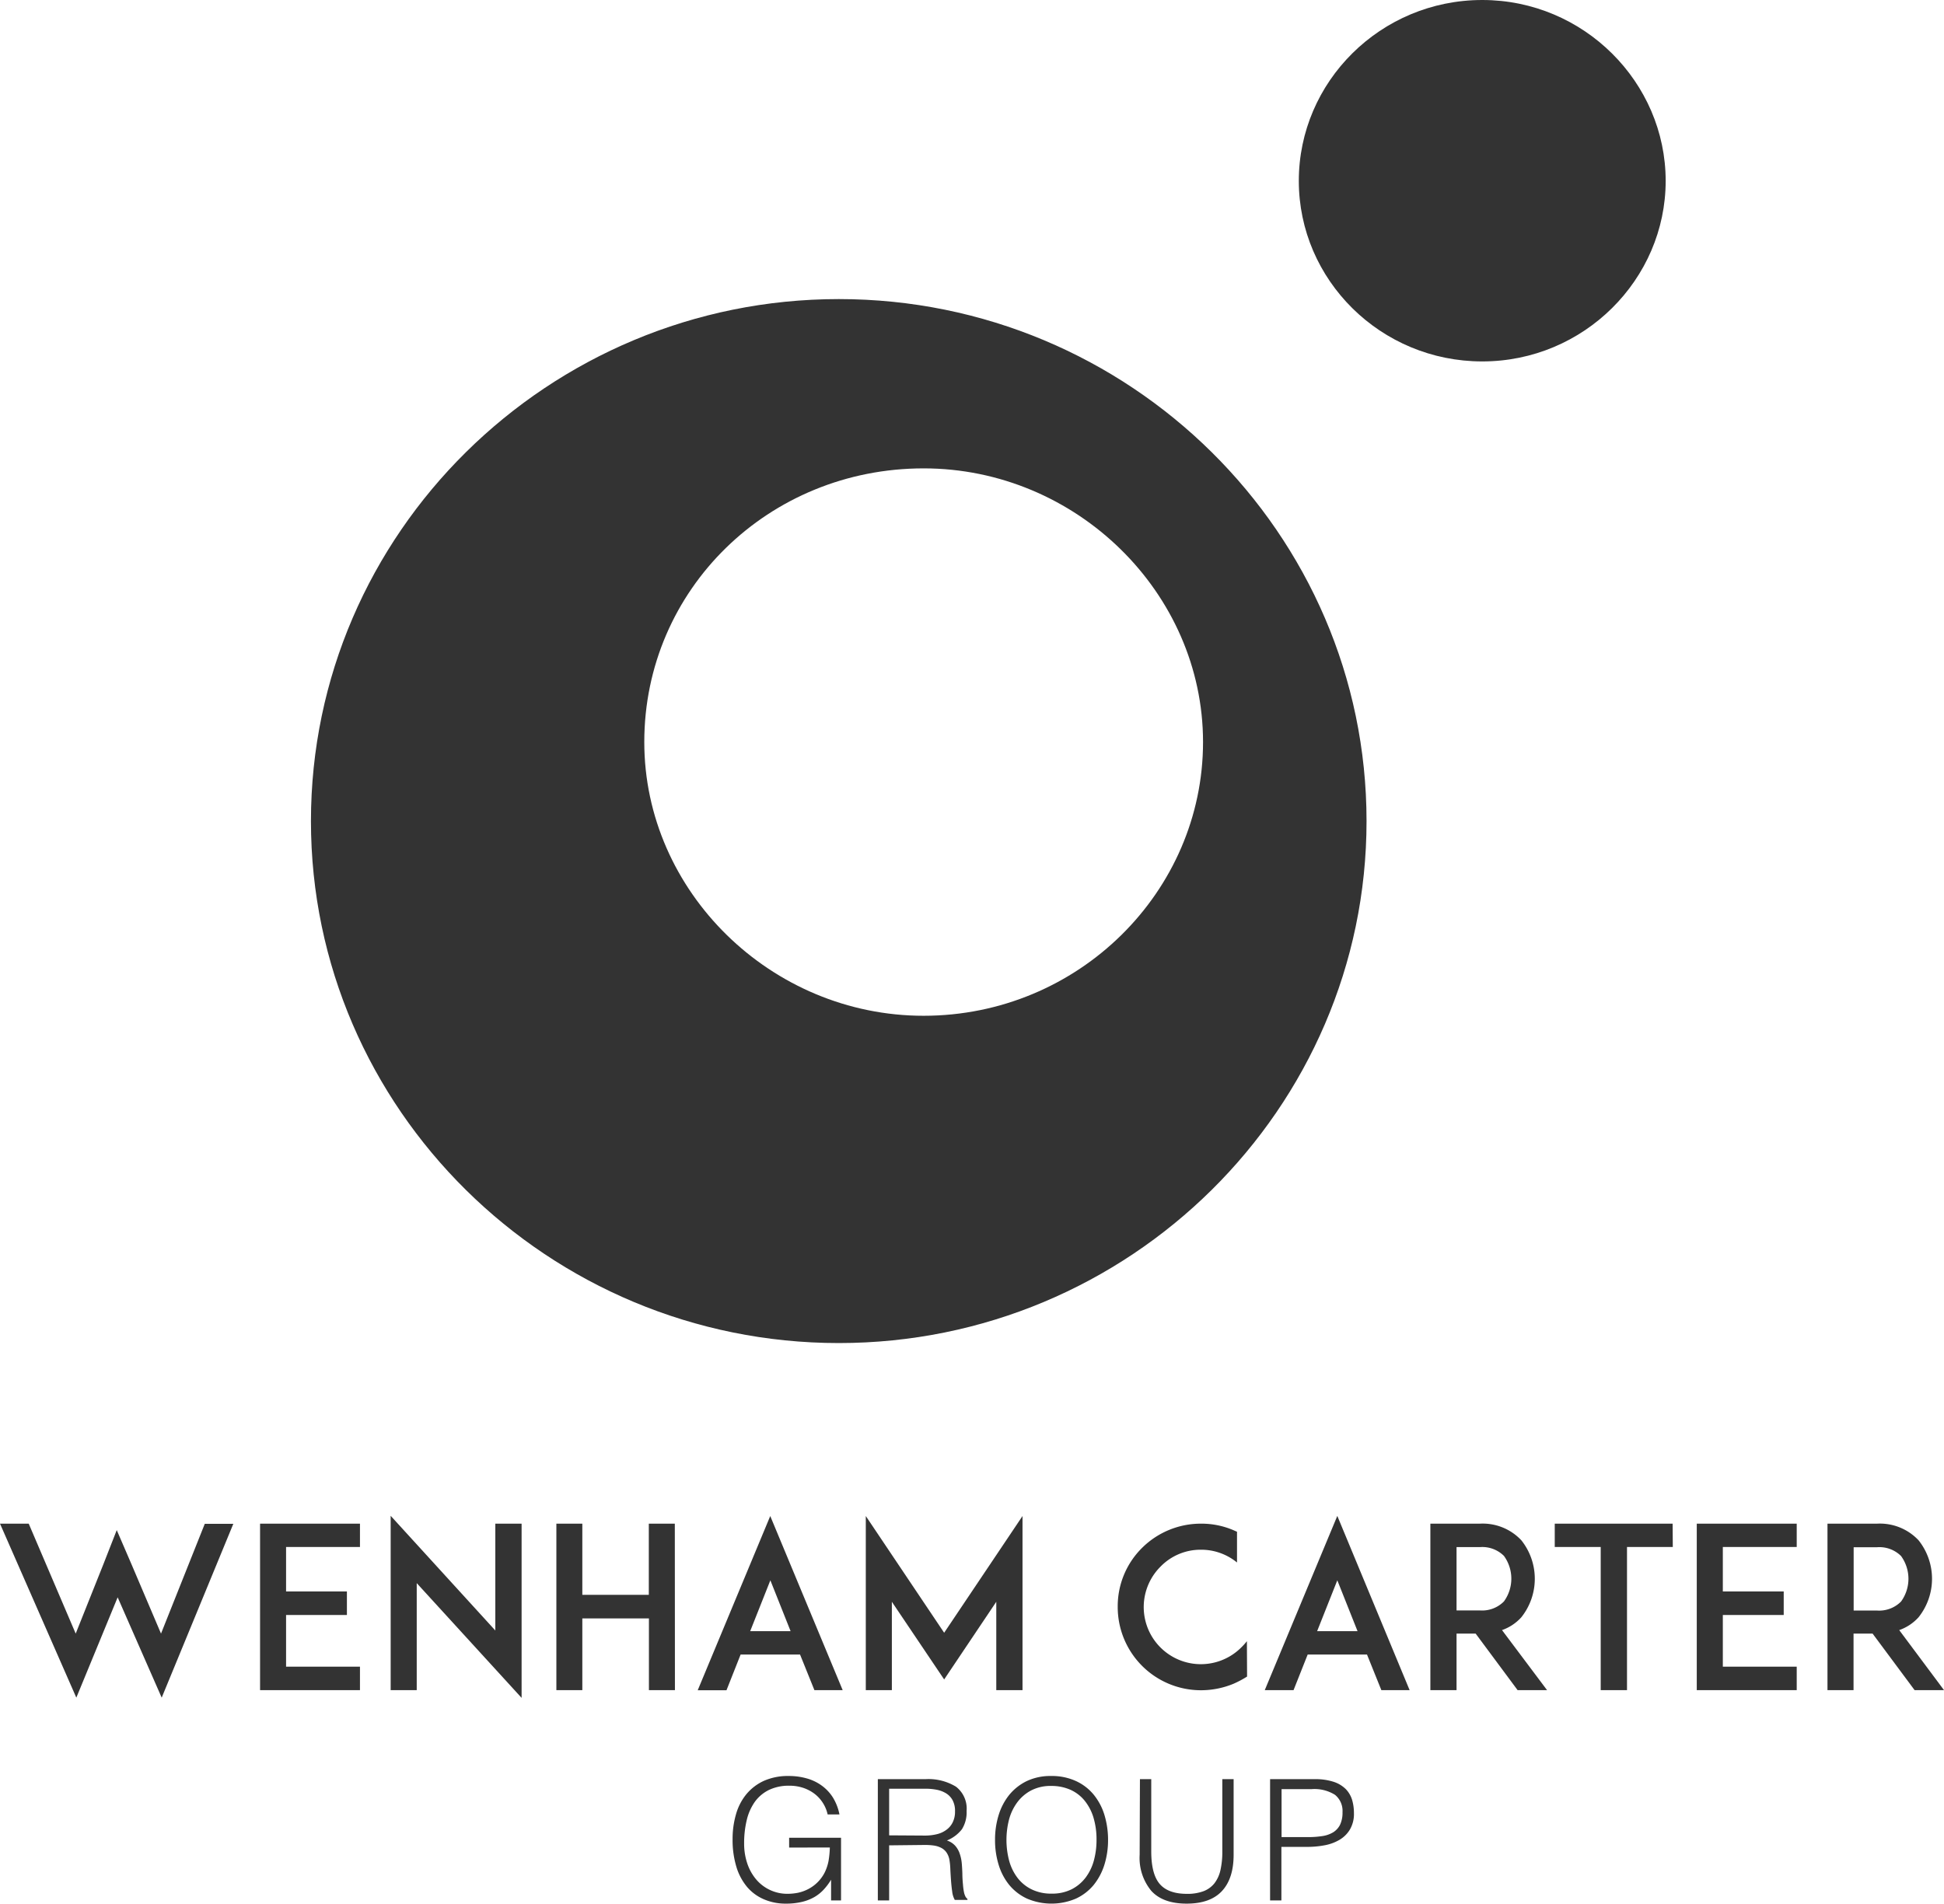 <?xml version="1.0" encoding="UTF-8"?> <svg xmlns="http://www.w3.org/2000/svg" viewBox="0 0 343.85 336.77"><defs><style>.cls-1{fill:#333;}.cls-2{isolation:isolate;}</style></defs><title>Asset 1</title><g id="Layer_2" data-name="Layer 2"><g id="Layer_1-2" data-name="Layer 1"><path class="cls-1" d="M262.18,0c-18,0-32.45,14.48-32.45,32s14.48,31.94,32.45,31.94S294.62,49.42,294.62,32,280.15,0,262.18,0ZM148.37,52.91C97,52.91,55,94.34,55,145.26S97,237.6,148.37,237.6s93.34-41.43,93.34-92.34S199.78,52.91,148.37,52.91Zm15,126.79c-27,0-49.41-22-49.41-48.42,0-27,22-48.42,49.41-48.42,27,0,49.42,22,49.42,48.42S190.8,179.7,163.34,179.7Z"></path><g class="cls-2"><g class="cls-2"><path class="cls-1" d="M28.6,300.33l-7.79-17.75L13.5,300.33,0,269.55H5.08L13.39,289l4.88-12.23,2.38-6.08,2.59,6L28.48,289l7.74-19.42h5.05Z"></path><path class="cls-1" d="M50.6,281.54H61.36v4.17H50.6v9.14H63.67V299H46V269.55H63.67v4.13H50.6Z"></path><path class="cls-1" d="M73.71,280.07V299H69.1V268.16l18.51,20.29v-18.9h4.65v30.82Z"></path><path class="cls-1" d="M119.38,299h-4.6V286.31H103V299H98.41V269.55H103v12.59h11.76V269.55h4.6Z"></path><path class="cls-1" d="M141.51,292.7H131l-2.5,6.32h-5.09l12.83-30.82L149.05,299h-5Zm-1.67-4.13-3.58-9-3.57,9Z"></path><path class="cls-1" d="M176.22,299V283.37L167,297.11l-9.25-13.74V299h-4.61V268.2L167,288.85l13.86-20.65V299Z"></path><path class="cls-1" d="M220.58,296.6a18.15,18.15,0,0,1-2.39,1.27,15.09,15.09,0,0,1-5.75,1.15,14.72,14.72,0,0,1-14.74-14.74A14.52,14.52,0,0,1,202,273.84a14.75,14.75,0,0,1,10.41-4.29,14.37,14.37,0,0,1,5.75,1.15l.64.28v5.44a10,10,0,0,0-6.39-2.26,9.87,9.87,0,0,0-7.15,3,10.1,10.1,0,1,0,14.29,14.29,11.79,11.79,0,0,0,1-1.11Z"></path><path class="cls-1" d="M241.79,292.7H231.3L228.8,299h-5.09l12.83-30.82L249.33,299h-5Zm-1.67-4.13-3.58-9-3.57,9Z"></path><path class="cls-1" d="M273.64,299h-5.21l-7.42-10h-3.38v10H253V269.55h8.74a9.38,9.38,0,0,1,7.35,2.94,10.93,10.93,0,0,1,0,13.62,8.28,8.28,0,0,1-3.42,2.27Zm-11.88-14.1a5.42,5.42,0,0,0,4.25-1.59,6.85,6.85,0,0,0,0-8.06,5.41,5.41,0,0,0-4.25-1.55h-4.13v11.2Z"></path><path class="cls-1" d="M295.88,273.68h-8.1V299h-4.65V273.68H275v-4.13h20.85Z"></path><path class="cls-1" d="M304.73,281.54H315.5v4.17H304.73v9.14H317.8V299H300.12V269.55H317.8v4.13H304.73Z"></path><path class="cls-1" d="M343.85,299h-5.2l-7.43-10h-3.37v10h-4.61V269.55H332a9.39,9.39,0,0,1,7.35,2.94,10.93,10.93,0,0,1,0,13.62,8.28,8.28,0,0,1-3.42,2.27ZM332,284.92a5.45,5.45,0,0,0,4.25-1.59,6.85,6.85,0,0,0,0-8.06,5.44,5.44,0,0,0-4.25-1.55h-4.13v11.2Z"></path></g></g><g class="cls-2"><path class="cls-1" d="M139.58,326.85v-1.73h9.18V336.2H147v-3.66a10.65,10.65,0,0,1-1.3,1.74,7.08,7.08,0,0,1-1.68,1.34,8.14,8.14,0,0,1-2.21.85,12.08,12.08,0,0,1-2.82.3,9.65,9.65,0,0,1-3.76-.72,8.05,8.05,0,0,1-3-2.13,10,10,0,0,1-1.95-3.56,16.31,16.31,0,0,1-.7-5,15.48,15.48,0,0,1,.6-4.39,9.73,9.73,0,0,1,1.83-3.55,8.73,8.73,0,0,1,3.1-2.37,10.42,10.42,0,0,1,4.39-.86,11.51,11.51,0,0,1,3.17.42,8.22,8.22,0,0,1,2.65,1.26,7.61,7.61,0,0,1,2,2.12,9,9,0,0,1,1.16,3h-2.09a6.21,6.21,0,0,0-.91-2.14,6.15,6.15,0,0,0-1.53-1.6,6.9,6.9,0,0,0-2-1,7.6,7.6,0,0,0-2.29-.34,8.11,8.11,0,0,0-3.63.74,6.74,6.74,0,0,0-2.51,2.1,9.29,9.29,0,0,0-1.44,3.25,17.35,17.35,0,0,0-.46,4.15,10.9,10.9,0,0,0,.52,3.4,8.67,8.67,0,0,0,1.52,2.83,7.2,7.2,0,0,0,5.73,2.65,9.4,9.4,0,0,0,1.79-.19,7.14,7.14,0,0,0,1.79-.65,6.76,6.76,0,0,0,2.89-2.91,8,8,0,0,0,.7-2.12,16.91,16.91,0,0,0,.22-2.32Z"></path><path class="cls-1" d="M157.27,326.46v9.74l-2,0V314.75h8.4a9.37,9.37,0,0,1,5.42,1.33,4.9,4.9,0,0,1,1.88,4.3,5.64,5.64,0,0,1-.82,3.22,6.37,6.37,0,0,1-2.67,2,3.31,3.31,0,0,1,1.49.95,4,4,0,0,1,.8,1.43,7.23,7.23,0,0,1,.35,1.7c.05.59.08,1.17.1,1.72,0,.82.06,1.49.11,2a10.37,10.37,0,0,0,.17,1.31,3,3,0,0,0,.26.79,1.2,1.2,0,0,0,.36.43v.18l-2.24,0a3.91,3.91,0,0,1-.46-1.49c-.09-.63-.16-1.3-.21-2s-.09-1.37-.12-2a11.75,11.75,0,0,0-.16-1.61,3.31,3.31,0,0,0-.58-1.38,2.63,2.63,0,0,0-1-.79,4.17,4.17,0,0,0-1.27-.36,11.25,11.25,0,0,0-1.44-.09Zm6.32-1.73a8.77,8.77,0,0,0,2.1-.24,4.54,4.54,0,0,0,1.68-.76,3.53,3.53,0,0,0,1.13-1.32,4.15,4.15,0,0,0,.42-1.94,4,4,0,0,0-.43-2,3.24,3.24,0,0,0-1.16-1.22,5,5,0,0,0-1.67-.63,10.4,10.4,0,0,0-1.95-.18h-6.44v8.25Z"></path><path class="cls-1" d="M176,325.51a14.65,14.65,0,0,1,.64-4.41,10.7,10.7,0,0,1,1.89-3.59,9.16,9.16,0,0,1,3.1-2.43,9.74,9.74,0,0,1,4.26-.89,10.24,10.24,0,0,1,4.39.88,8.82,8.82,0,0,1,3.16,2.41,10.52,10.52,0,0,1,1.91,3.6,15.16,15.16,0,0,1,.64,4.43,14.68,14.68,0,0,1-.64,4.36,10.85,10.85,0,0,1-1.89,3.58,8.94,8.94,0,0,1-3.13,2.42,11,11,0,0,1-8.7,0,8.94,8.94,0,0,1-3.13-2.42,10.45,10.45,0,0,1-1.87-3.58A14.68,14.68,0,0,1,176,325.51ZM186,335a7.61,7.61,0,0,0,3.59-.79,7.21,7.21,0,0,0,2.47-2.1,8.89,8.89,0,0,0,1.43-3,13.77,13.77,0,0,0,.46-3.6,13.41,13.41,0,0,0-.55-4,8.77,8.77,0,0,0-1.59-3,6.83,6.83,0,0,0-2.54-1.91,8.28,8.28,0,0,0-3.33-.65,7.4,7.4,0,0,0-3.56.8,7.29,7.29,0,0,0-2.47,2.13,9,9,0,0,0-1.43,3,14.47,14.47,0,0,0,0,7.24,8.89,8.89,0,0,0,1.43,3,7,7,0,0,0,2.47,2.08A7.77,7.77,0,0,0,186,335Z"></path><path class="cls-1" d="M201.63,314.75h2v12.78q0,4,1.49,5.75t4.8,1.76a8.16,8.16,0,0,0,2.93-.46,4.52,4.52,0,0,0,1.95-1.4,5.88,5.88,0,0,0,1.07-2.34,14.57,14.57,0,0,0,.33-3.31V314.75h2v13.38q0,4.2-2.07,6.42t-6.24,2.22q-4.2,0-6.26-2.27a9.14,9.14,0,0,1-2.05-6.37Z"></path><path class="cls-1" d="M224.65,336.2V314.75h7.83a10.43,10.43,0,0,1,3.44.48,5.42,5.42,0,0,1,2.15,1.31,4.75,4.75,0,0,1,1.1,1.92,8.2,8.2,0,0,1,.31,2.28,5.42,5.42,0,0,1-.73,2.95,5.26,5.26,0,0,1-1.89,1.83,8.06,8.06,0,0,1-2.63.94,16.49,16.49,0,0,1-3,.27h-4.58v9.47Zm6.67-11.2a16.3,16.3,0,0,0,2.56-.18,5.12,5.12,0,0,0,1.93-.67,3.36,3.36,0,0,0,1.22-1.34,5,5,0,0,0,.43-2.22,3.66,3.66,0,0,0-1.33-3.07,6.85,6.85,0,0,0-4.21-1h-5.24V325Z"></path></g></g></g></svg> 